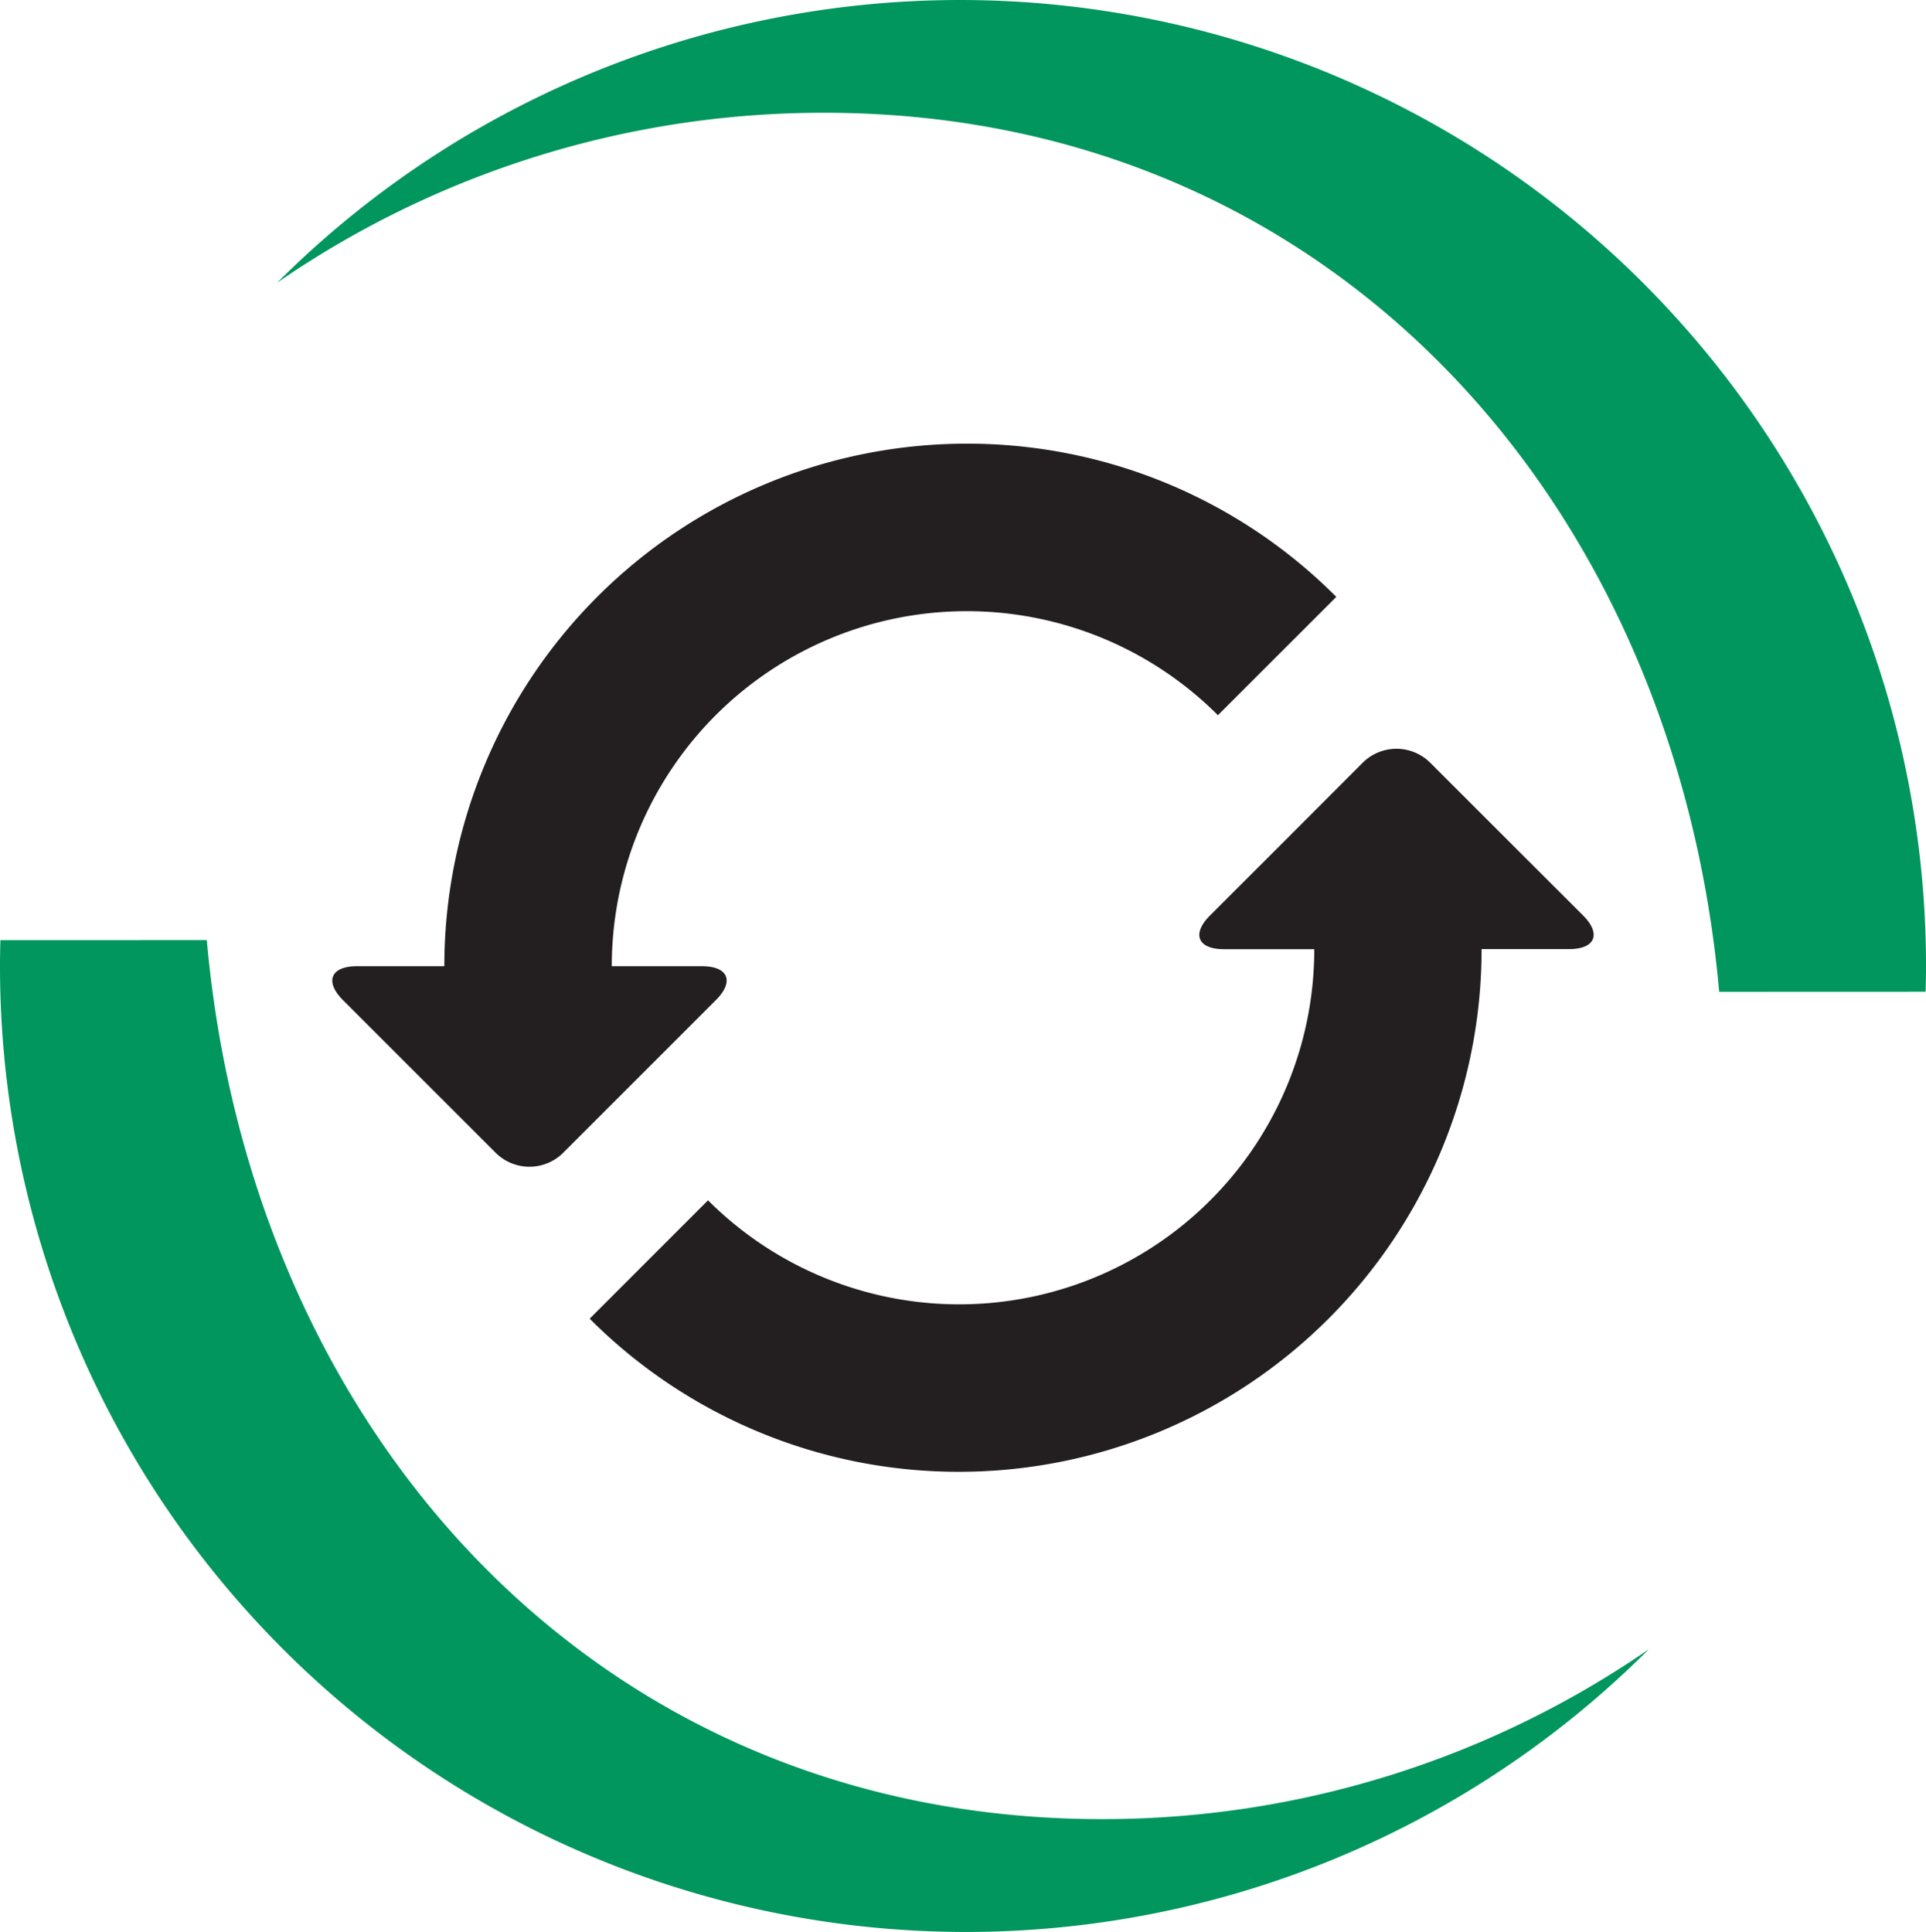 <svg xmlns="http://www.w3.org/2000/svg" xmlns:xlink="http://www.w3.org/1999/xlink" width="100" height="100.313" viewBox="0 0 100 100.313">
  <defs>
    <clipPath id="clip-path">
      <rect id="Rechteck_5343" data-name="Rechteck 5343" width="100" height="100.313" fill="none"/>
    </clipPath>
  </defs>
  <g id="Gruppe_1566" data-name="Gruppe 1566" transform="translate(0 0)">
    <g id="Gruppe_1565" data-name="Gruppe 1565" transform="translate(0 0)" clip-path="url(#clip-path)">
      <path id="Pfad_1322" data-name="Pfad 1322" d="M85.677,51.5C83.394,25.911,65.4,5.855,39.22,5.855a49.925,49.925,0,0,0-28.412,8.821,50.157,50.157,0,0,1,85.609,35.48c0,.449-.009.894-.021,1.34Z" transform="translate(3.584 0.001)" fill="#00965e"/>
      <path id="Pfad_1323" data-name="Pfad 1323" d="M10.738,36.659C13.022,62.244,31.018,82.3,57.2,82.3a49.925,49.925,0,0,0,28.412-8.821A50.156,50.156,0,0,1,0,38c0-.449.009-.894.021-1.34Z" transform="translate(0 12.158)" fill="#00965e"/>
      <path id="Pfad_1324" data-name="Pfad 1324" d="M45.9,17.3A27.13,27.13,0,0,0,18.774,44.433H14.236c-1.362,0-1.689.792-.73,1.756l3.966,3.966,3.967,3.967a2.484,2.484,0,0,0,3.5.005l3.972-3.972,3.966-3.966c.964-.964.639-1.756-.724-1.756H27.467A18.434,18.434,0,0,1,58.939,31.4l6.147-6.145A27.026,27.026,0,0,0,45.9,17.3" transform="translate(4.297 5.738)" fill="#231f20"/>
      <path id="Pfad_1325" data-name="Pfad 1325" d="M42.171,66.741A27.137,27.137,0,0,0,69.3,39.6h4.542c1.357,0,1.689-.786.726-1.75L70.6,33.888l-3.967-3.967a2.484,2.484,0,0,0-3.5-.005l-3.966,3.972L55.2,37.854c-.964.964-.639,1.75.724,1.75h4.69A18.438,18.438,0,0,1,29.137,52.644L22.992,58.79a27.032,27.032,0,0,0,19.179,7.951" transform="translate(7.625 9.683)" fill="#231f20"/>
    </g>
  </g>
</svg>
